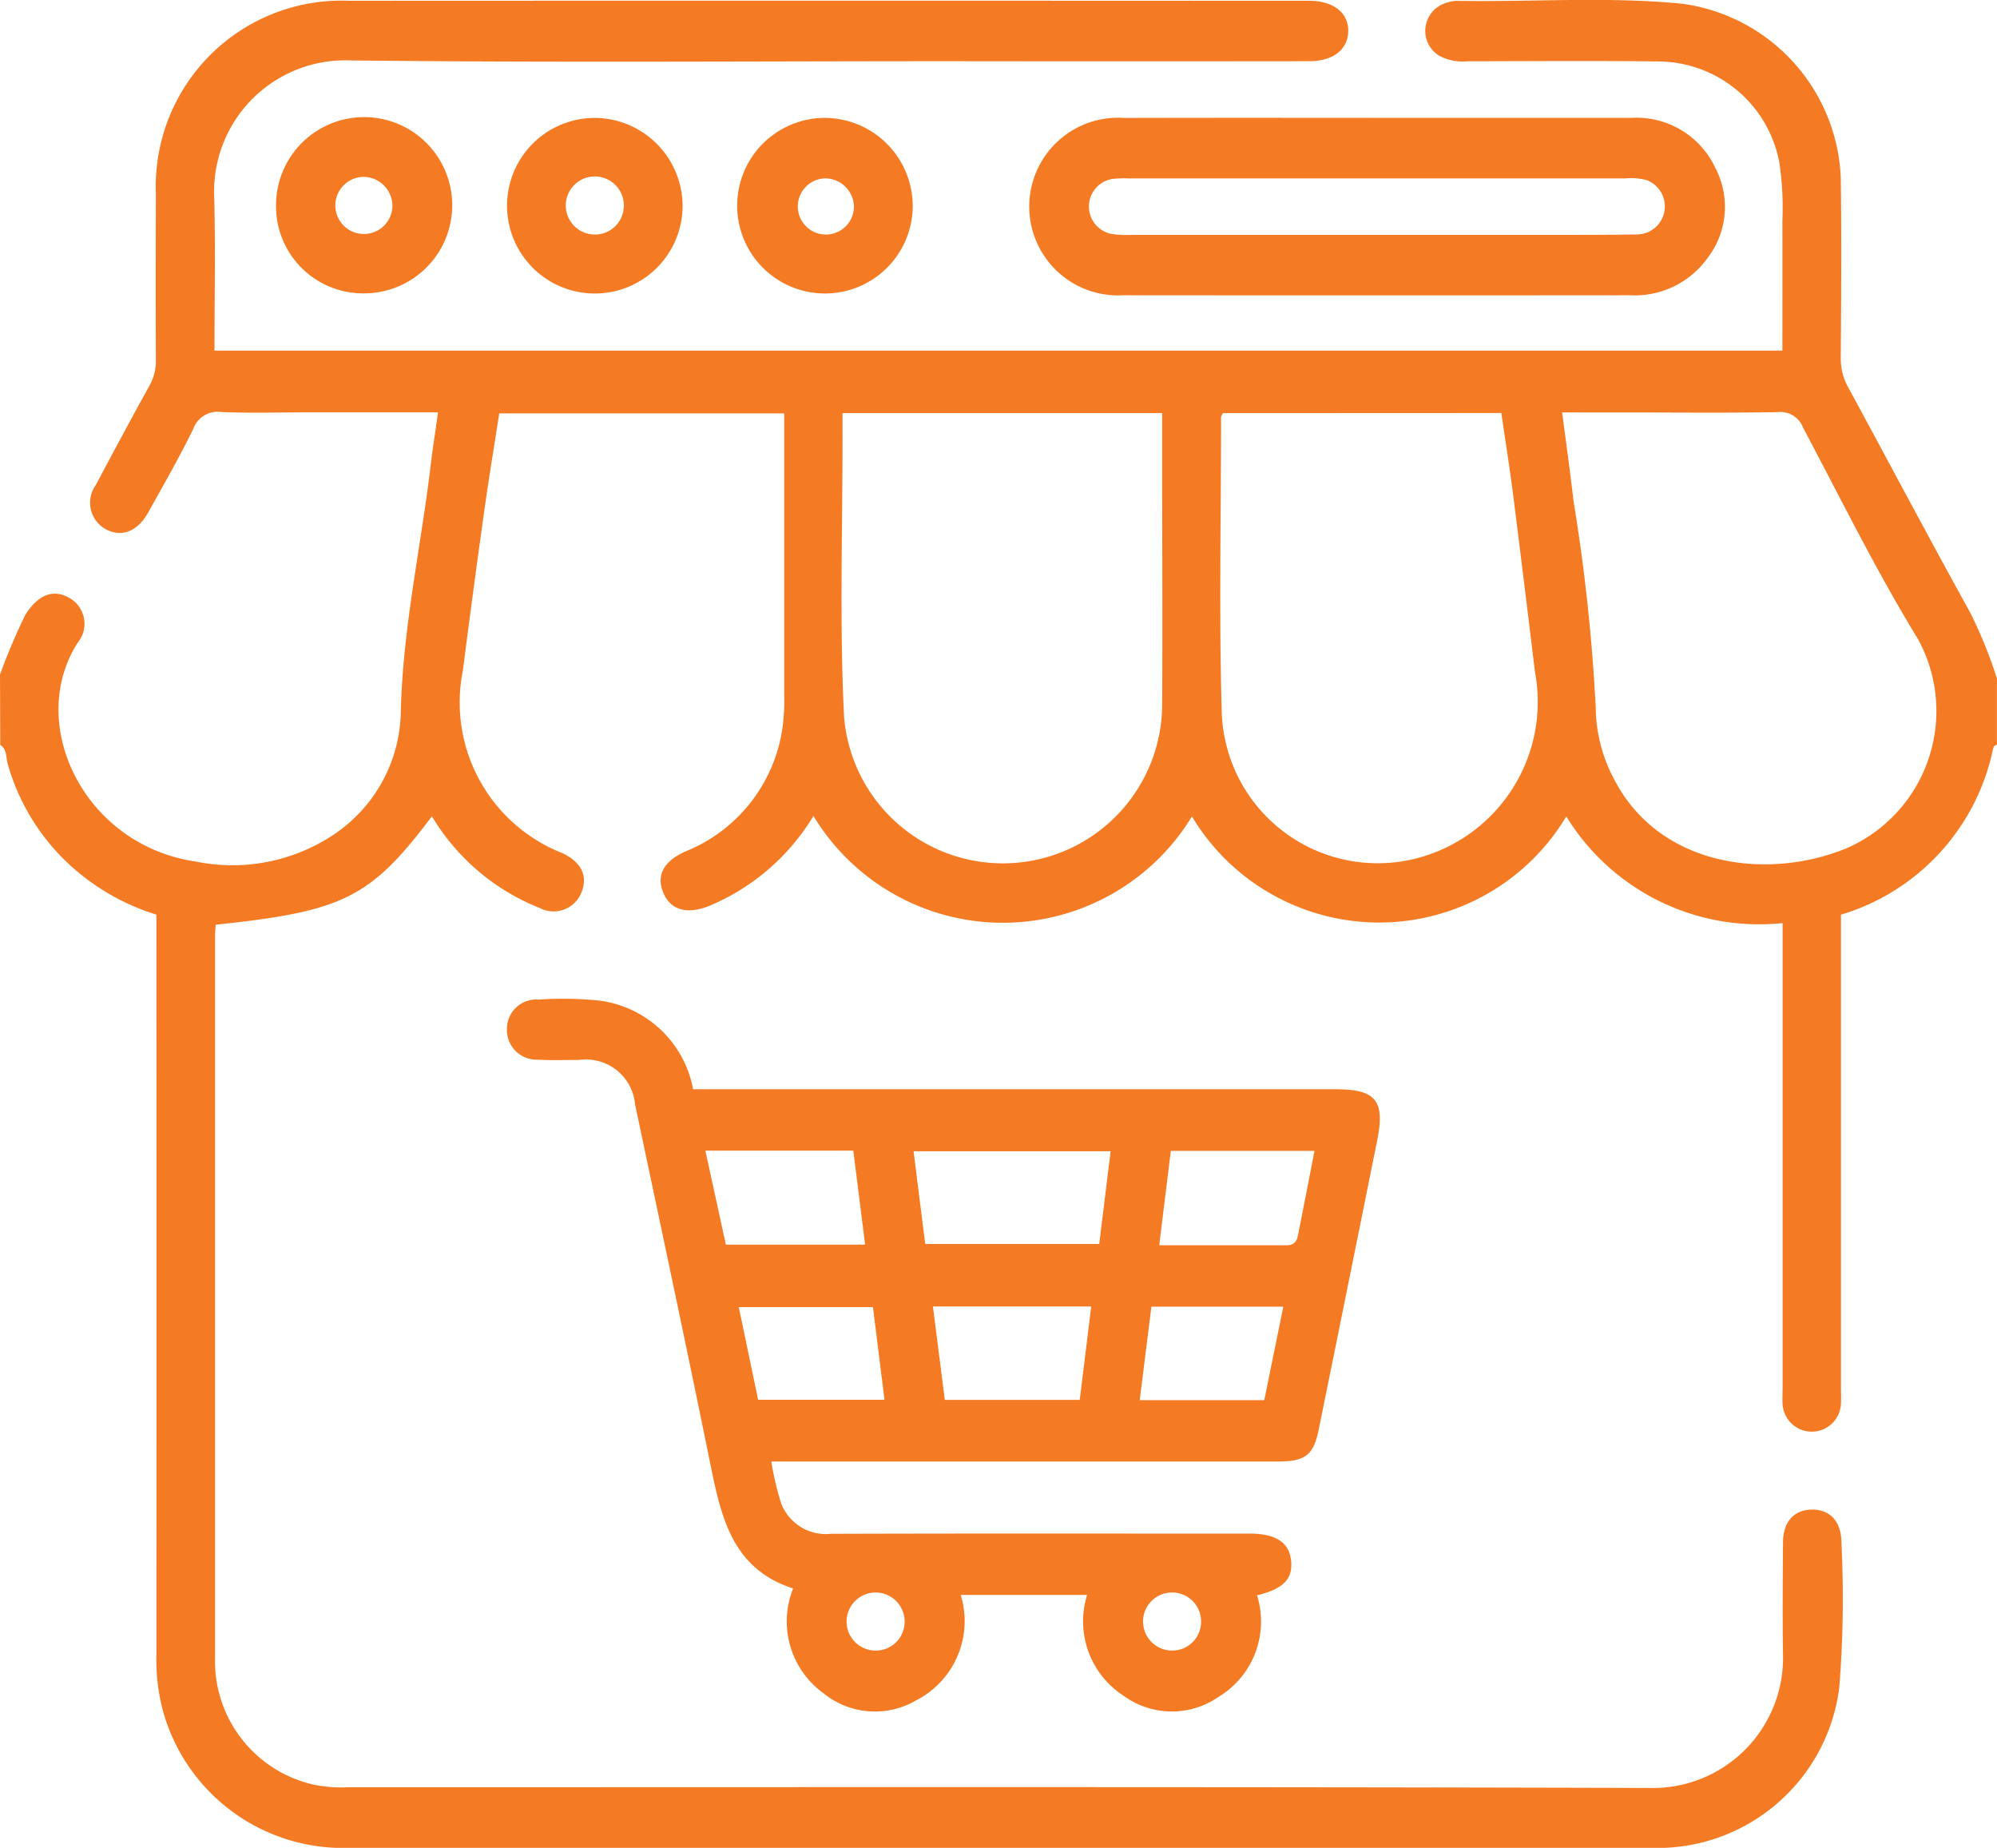 <?xml version="1.0" encoding="UTF-8"?> <svg xmlns="http://www.w3.org/2000/svg" width="62.947" height="58.234" viewBox="0 0 62.947 58.234"><g transform="translate(0 0)"><g transform="translate(0 0)"><path d="M582.75,98.569a18.943,18.943,0,0,1,.8-1.886c.39-.618.854-.82,1.362-.544a.935.935,0,0,1,.288,1.423c-1.639,2.555.191,6.39,3.732,6.9a5.761,5.761,0,0,0,4.342-.854,4.757,4.757,0,0,0,2.111-3.895c.063-2.631.639-5.191.946-7.787.062-.521.145-1.04.226-1.621h-4.169c-.881,0-1.763.025-2.643-.01a.819.819,0,0,0-.9.523c-.437.9-.937,1.766-1.423,2.64-.344.618-.859.8-1.363.516a.956.956,0,0,1-.286-1.385q.83-1.569,1.686-3.124a1.59,1.59,0,0,0,.205-.813c-.009-1.741-.006-3.483,0-5.224a5.858,5.858,0,0,1,6.108-6.094q13.953-.007,27.905,0c.779,0,1.557,0,2.336,0s1.252.387,1.234.972c-.018.566-.479.931-1.22.932q-5.685.007-11.371,0c-6.29,0-12.581.048-18.87-.025a4.134,4.134,0,0,0-4.283,4.324c.041,1.594.008,3.19.008,4.822h49.421c0-1.355.005-2.721,0-4.088a9.67,9.67,0,0,0-.095-1.836,3.9,3.9,0,0,0-3.75-3.188c-2.028-.027-4.057-.009-6.085-.007a1.558,1.558,0,0,1-.889-.175.919.919,0,0,1,.186-1.653,1.172,1.172,0,0,1,.357-.076c2.375.041,4.755-.142,7.124.091a5.778,5.778,0,0,1,4.992,5.454c.028,1.905.014,3.811,0,5.716a1.842,1.842,0,0,0,.24.928c1.286,2.367,2.544,4.749,3.849,7.105a14.836,14.836,0,0,1,.834,2.059v2.09c-.1.017-.112.091-.132.174a6.923,6.923,0,0,1-4.784,5.182v.711q0,7.1,0,14.2c0,.164.009.329,0,.492a.921.921,0,0,1-1.84.02c-.013-.163,0-.328,0-.492q0-6.976,0-13.953V106.4a7.131,7.131,0,0,1-6.818-3.361,6.878,6.878,0,0,1-11.8,0,6.977,6.977,0,0,1-11.93-.015,6.986,6.986,0,0,1-3.28,2.832c-.694.281-1.216.14-1.448-.4-.239-.556,0-1.013.721-1.326a4.951,4.951,0,0,0,3.068-4.246,5.21,5.21,0,0,0,.017-.614c0-2.967,0-5.934,0-8.933h-8.982c-.157,1.016-.328,2.038-.471,3.063q-.353,2.519-.676,5.042a5.1,5.1,0,0,0,3.147,5.757c.586.281.8.714.594,1.226a.943.943,0,0,1-1.317.5,6.945,6.945,0,0,1-3.4-2.89c-1.935,2.567-2.785,2.994-6.816,3.416-.007.113-.02.232-.02.351q0,11.371,0,22.742a3.993,3.993,0,0,0,3.075,4,4.263,4.263,0,0,0,1.1.089c13.686,0,27.373-.017,41.059.022a4.1,4.1,0,0,0,4.189-4.223c-.017-1.168-.007-2.336,0-3.5,0-.668.351-1.052.928-1.049s.917.394.915,1.062a35.268,35.268,0,0,1-.068,4.542,5.777,5.777,0,0,1-5.976,5.055c-4.3.01-8.605,0-12.908,0q-14.014,0-28.028,0a5.892,5.892,0,0,1-5.927-4.313,6.3,6.3,0,0,1-.208-1.759q.006-11.31,0-22.619v-.718a7.144,7.144,0,0,1-2.988-1.816,6.872,6.872,0,0,1-1.7-2.942c-.056-.2-.014-.451-.233-.59Zm26.557-8.241c0,.217,0,.4,0,.579.006,2.991-.1,5.987.048,8.971a5.021,5.021,0,0,0,10.027-.45c.016-2.5,0-5,0-7.5,0-.528,0-1.055,0-1.6Zm22.683-.021c.126.977.256,1.884.359,2.793a58.408,58.408,0,0,1,.7,6.515,4.876,4.876,0,0,0,.541,2.177c1.412,2.843,4.876,3.288,7.4,2.235a4.72,4.72,0,0,0,2.213-6.583c-1.317-2.152-2.435-4.427-3.619-6.659a.764.764,0,0,0-.8-.488c-1.555.028-3.11.011-4.665.011Zm-10.694.022c-.026.057-.057.093-.057.129,0,3.092-.068,6.185.021,9.274a4.919,4.919,0,0,0,6.146,4.626,5.094,5.094,0,0,0,3.727-5.877c-.227-1.865-.453-3.731-.691-5.6-.11-.861-.247-1.718-.368-2.556Z" transform="translate(-582.75 -77.309)" fill="#f47b23"></path><path d="M686.114,272.188h20.254c1.267,0,1.561.359,1.308,1.614q-.918,4.56-1.844,9.117c-.162.8-.43,1-1.272,1q-7.651,0-15.3,0h-.681a8.712,8.712,0,0,0,.317,1.34,1.514,1.514,0,0,0,1.566.939c4.2-.014,8.4-.007,12.6-.007.2,0,.41,0,.615,0,.807.006,1.223.28,1.284.845.063.586-.243.9-1.073,1.1a2.771,2.771,0,0,1-1.2,3.193,2.585,2.585,0,0,1-3-.023,2.794,2.794,0,0,1-1.155-3.182h-3.984a2.806,2.806,0,0,1-1.4,3.32,2.576,2.576,0,0,1-2.939-.231,2.792,2.792,0,0,1-.944-3.293c-1.943-.623-2.279-2.292-2.624-3.991-.763-3.757-1.565-7.506-2.357-11.258a1.557,1.557,0,0,0-1.765-1.407c-.43,0-.862.02-1.29-.009a.936.936,0,0,1-.985-.955.924.924,0,0,1,1-.938,11.66,11.66,0,0,1,1.719.013A3.455,3.455,0,0,1,686.114,272.188Zm7.316,4.876h5.484l.36-2.922h-6.211C693.188,275.138,693.307,276.087,693.43,277.064Zm.243,1.97.374,2.943H698.3l.362-2.943Zm-2.138-1.949-.372-2.961H686.5l.646,2.961ZM705.7,274.13h-4.529l-.365,2.975c1.366,0,2.689,0,4.013,0,.242,0,.324-.127.362-.322C705.354,275.911,705.524,275.035,705.7,274.13Zm-13.918,4.923h-4.229l.61,2.921h3.983Zm12.335,2.933.6-2.946h-4.158l-.368,2.946ZM692.78,289a.915.915,0,1,0-.906.878A.908.908,0,0,0,692.78,289Zm9.344.016a.915.915,0,1,0-.922.861A.908.908,0,0,0,702.124,289.019Z" transform="translate(-664.266 -237.861)" fill="#f47b23"></path><path d="M791.723,99.954c2.663,0,5.327,0,7.99,0a2.742,2.742,0,0,1,2.64,1.572,2.644,2.644,0,0,1-.241,2.843,2.818,2.818,0,0,1-2.442,1.176q-7.99.007-15.98,0a2.8,2.8,0,1,1,.043-5.588C786.4,99.949,789.06,99.953,791.723,99.954Zm-.036,3.688q2.824,0,5.648,0c.859,0,1.719,0,2.578-.014a.884.884,0,0,0,.267-1.715,1.948,1.948,0,0,0-.668-.05q-7.828,0-15.656,0a3.785,3.785,0,0,0-.49.014.88.88,0,0,0-.027,1.738,3.712,3.712,0,0,0,.673.027Q787.85,103.643,791.687,103.642Z" transform="translate(-748.287 -96.24)" fill="#f47b23"></path><path d="M685.778,102.778a2.767,2.767,0,1,1-2.734-2.808A2.783,2.783,0,0,1,685.778,102.778Zm-1.853-.01a.915.915,0,1,0-.906.877A.908.908,0,0,0,683.925,102.768Z" transform="translate(-664.262 -96.254)" fill="#f47b23"></path><path d="M730.028,102.785a2.767,2.767,0,1,1-2.79-2.814A2.783,2.783,0,0,1,730.028,102.785Zm-2.774-.907a.885.885,0,1,0,.921.862A.912.912,0,0,0,727.254,101.878Z" transform="translate(-701.258 -96.256)" fill="#f47b23"></path><path d="M638.6,105.363a2.744,2.744,0,0,1-2.786-2.738,2.777,2.777,0,1,1,2.786,2.738Zm.883-2.778a.92.92,0,0,0-.9-.893.9.9,0,1,0,.9.893Z" transform="translate(-627.113 -96.118)" fill="#f47b23"></path></g></g></svg> 